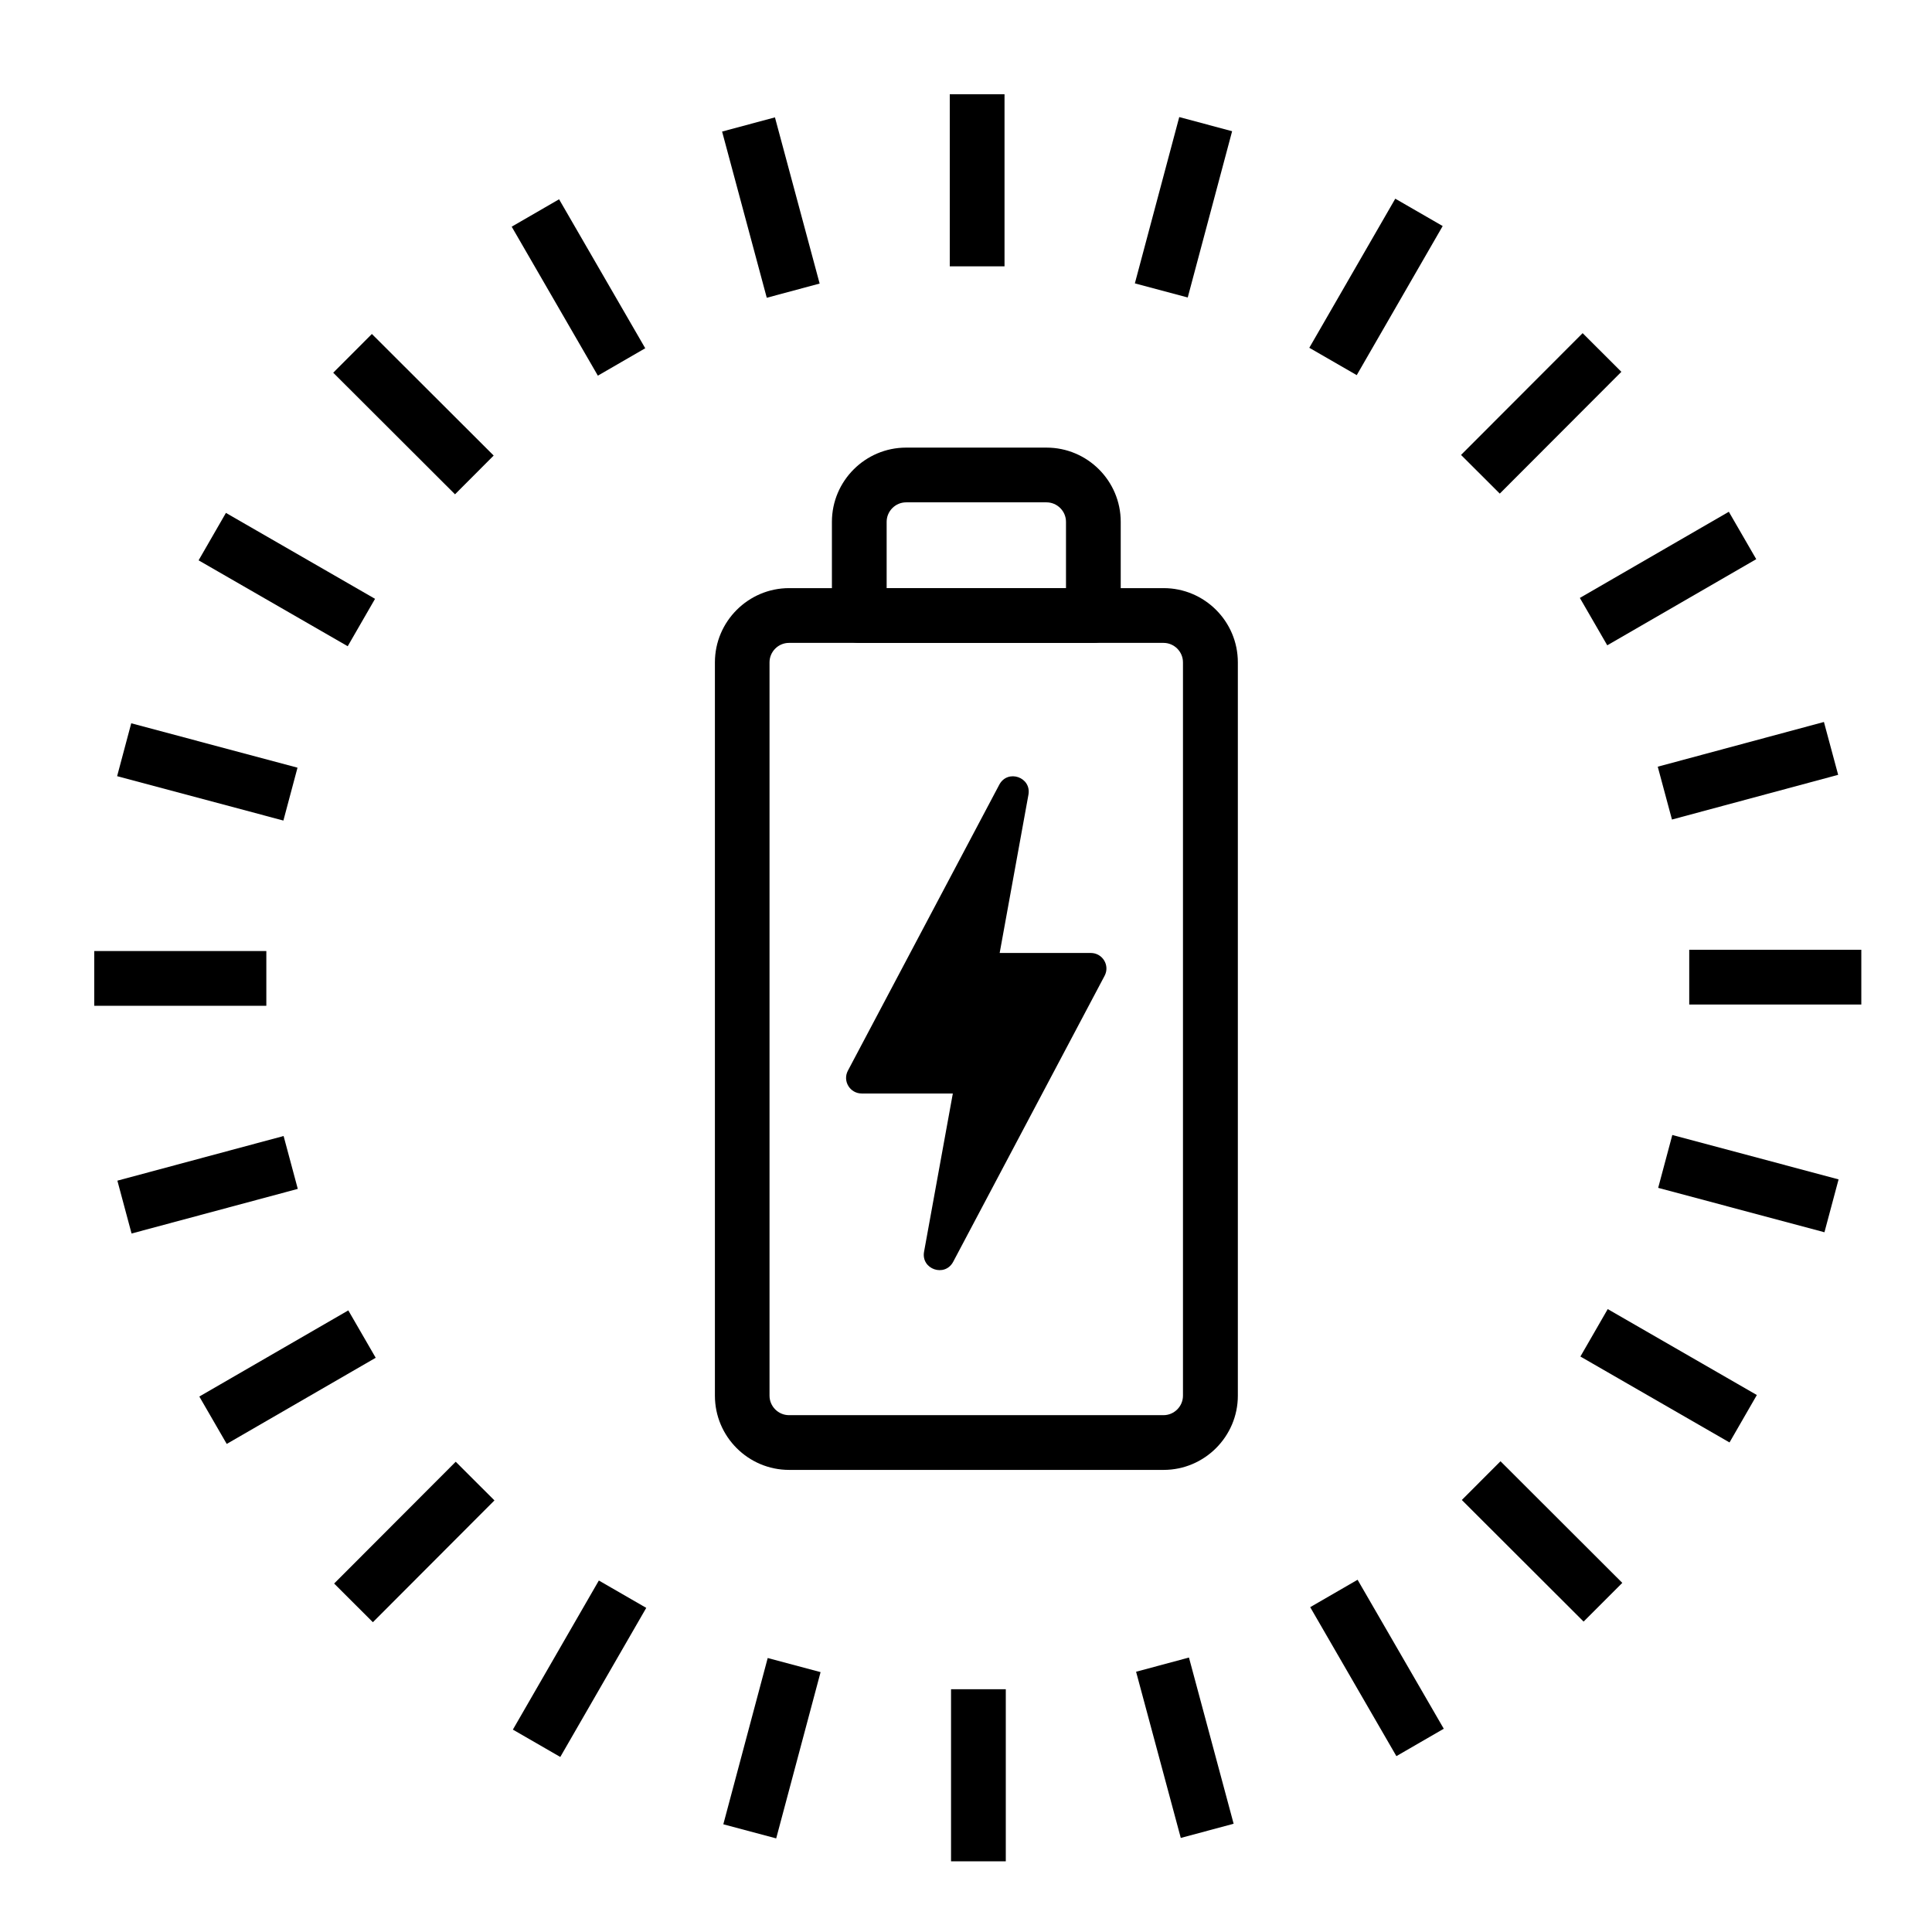 <svg width="82" height="82" viewBox="0 0 82 82" fill="none" xmlns="http://www.w3.org/2000/svg">
<path d="M42.689 71.696H40.365V79H42.689V71.696Z" fill="black"/>
<path d="M32.584 70.371L30.7 77.428L32.944 78.027L34.828 70.97L32.584 70.371Z" fill="black"/>
<path d="M25.417 67.082L21.768 73.41L23.78 74.571L27.429 68.243L25.417 67.082Z" fill="black"/>
<path d="M19.342 62.041L14.182 67.21L15.826 68.852L20.986 63.682L19.342 62.041Z" fill="black"/>
<path d="M14.783 55.617L8.46 59.273L9.623 61.285L15.946 57.628L14.783 55.617Z" fill="black"/>
<path d="M12.037 48.216L4.982 50.111L5.584 52.354L12.639 50.46L12.037 48.216Z" fill="black"/>
<path d="M11.304 40.365H4V42.689H11.304V40.365Z" fill="black"/>
<path d="M5.57 30.698L4.971 32.943L12.028 34.827L12.627 32.583L5.57 30.698Z" fill="black"/>
<path d="M9.589 21.769L8.429 23.782L14.758 27.428L15.918 25.416L9.589 21.769Z" fill="black"/>
<path d="M15.784 14.175L14.143 15.819L19.312 20.98L20.953 19.335L15.784 14.175Z" fill="black"/>
<path d="M23.729 8.458L21.718 9.621L25.375 15.944L27.386 14.781L23.729 8.458Z" fill="black"/>
<path d="M32.891 4.981L30.648 5.584L32.544 12.638L34.788 12.035L32.891 4.981Z" fill="black"/>
<path d="M42.635 4H40.311V11.304H42.635V4Z" fill="black"/>
<path d="M50.051 4.969L48.167 12.027L50.411 12.626L52.295 5.569L50.051 4.969Z" fill="black"/>
<path d="M59.22 8.433L55.571 14.761L57.584 15.922L61.232 9.594L59.22 8.433Z" fill="black"/>
<path d="M67.172 14.14L62.011 19.309L63.655 20.95L68.816 15.781L67.172 14.14Z" fill="black"/>
<path d="M73.377 21.721L67.054 25.378L68.217 27.389L74.54 23.733L73.377 21.721Z" fill="black"/>
<path d="M77.413 30.643L70.36 32.541L70.963 34.784L78.017 32.886L77.413 30.643Z" fill="black"/>
<path d="M79 40.311H71.696V42.635H79V40.311Z" fill="black"/>
<path d="M70.978 48.172L70.378 50.416L77.435 52.301L78.035 50.057L70.978 48.172Z" fill="black"/>
<path d="M68.237 55.562L67.077 57.575L73.406 61.222L74.566 59.209L68.237 55.562Z" fill="black"/>
<path d="M63.686 62.02L62.044 63.664L67.213 68.825L68.855 67.182L63.686 62.02Z" fill="black"/>
<path d="M57.62 67.05L55.609 68.213L59.267 74.536L61.278 73.373L57.62 67.05Z" fill="black"/>
<path d="M50.463 70.351L48.219 70.954L50.116 78.008L52.359 77.405L50.463 70.351Z" fill="black"/>
<path d="M46.406 27.286H36.47C35.827 27.286 35.309 26.767 35.309 26.124V22.148C35.309 20.413 36.724 18.998 38.458 18.998H44.417C46.152 18.998 47.567 20.408 47.567 22.148V26.124C47.567 26.767 47.049 27.286 46.406 27.286ZM37.632 24.962H45.244V22.148C45.244 21.694 44.871 21.321 44.417 21.321H38.458C38.005 21.321 37.632 21.694 37.632 22.148V24.962Z" fill="black"/>
<path d="M49.388 62.387H33.493C31.759 62.387 30.343 60.977 30.343 59.237V28.112C30.343 26.378 31.759 24.962 33.493 24.962H49.388C51.122 24.962 52.538 26.372 52.538 28.112V59.237C52.538 60.971 51.122 62.387 49.388 62.387ZM33.488 27.286C33.034 27.286 32.661 27.658 32.661 28.112V59.237C32.661 59.691 33.034 60.064 33.488 60.064H49.383C49.836 60.064 50.209 59.691 50.209 59.237V28.112C50.209 27.658 49.836 27.286 49.383 27.286H33.488Z" fill="black"/>
<path d="M39.22 53.127L40.441 46.411H36.573C36.076 46.411 35.752 45.882 35.989 45.439L42.413 33.304C42.77 32.634 43.785 32.985 43.65 33.731L42.429 40.447H46.298C46.795 40.447 47.119 40.976 46.881 41.419L40.457 53.553C40.101 54.223 39.085 53.872 39.22 53.127Z" fill="black"/>
</svg>
